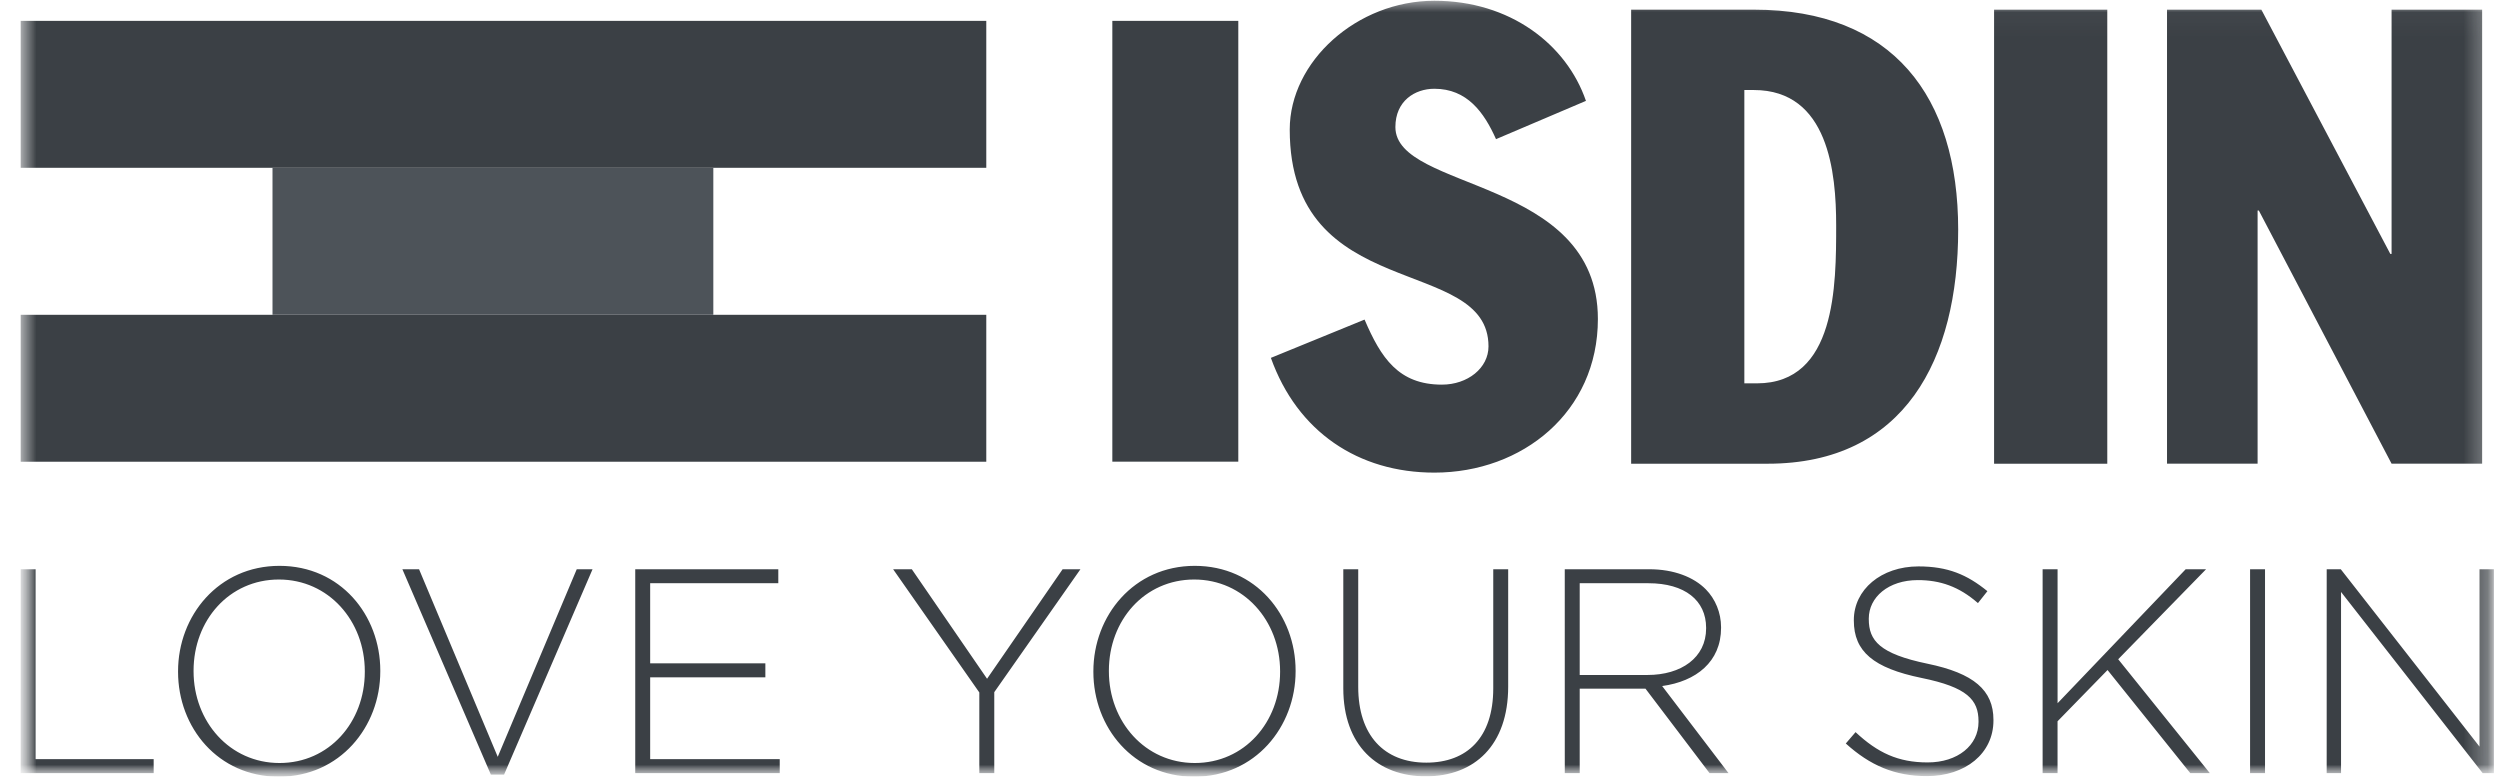 <svg width="103" height="32" viewBox="0 0 103 32" fill="none" xmlns="http://www.w3.org/2000/svg">
<g clip-path="url(#clip0_895_1162)">
<mask id="mask0_895_1162" style="mask-type:luminance" maskUnits="userSpaceOnUse" x="0" y="0" width="103" height="32">
<path d="M0.852 0H102.906V32H0.852V0Z" fill="white"/>
</mask>
<g mask="url(#mask0_895_1162)">
<path d="M11.227 12.968H29.389V6.914H11.227V12.968Z" fill="#4D5359"/>
<path d="M0.852 19.023H40.635V12.969H0.852V19.023ZM0.852 6.913H40.635V0.86H0.852V6.913ZM45.828 19.021H51.018V0.86H45.828V19.023V19.021ZM52.36 14.744C53.448 17.79 55.962 19.472 59.096 19.472C62.725 19.472 65.833 16.977 65.833 13.142C65.833 7.282 57.49 7.886 57.49 5.234C57.49 4.156 58.294 3.657 59.096 3.657C60.445 3.657 61.144 4.629 61.636 5.733L65.341 4.156C64.538 1.82 62.207 0.031 59.096 0.031C55.909 0.031 53.137 2.528 53.137 5.338C53.137 12.563 61.326 10.461 61.326 14.271C61.326 15.164 60.469 15.847 59.406 15.847C57.62 15.847 56.894 14.744 56.22 13.167L52.36 14.744ZM71.867 3.709H72.257C75.34 3.709 75.65 7.124 75.65 9.279C75.65 11.749 75.65 15.794 72.387 15.794H71.867V3.709ZM67.203 19.105H72.826C78.476 19.105 80.677 14.795 80.677 9.463C80.677 3.972 77.983 0.398 72.257 0.398H67.203V19.105Z" fill="#3B4045"/>
<mask id="mask1_895_1162" style="mask-type:alpha" maskUnits="userSpaceOnUse" x="0" y="0" width="103" height="32">
<path d="M0.852 31.997H102.748V0.03H0.852V31.997Z" fill="white"/>
</mask>
<g mask="url(#mask1_895_1162)">
<path d="M82.156 19.105H86.82V0.398H82.156V19.105ZM98.533 0.398V10.461H98.481L93.168 0.398H89.281V19.104H93.013V8.674H93.064L98.533 19.104H102.264V0.398H98.533ZM0.852 23.453H1.467V31.277H6.331V31.853H0.851L0.852 23.453ZM15.03 27.68V27.656C15.03 25.581 13.538 23.876 11.49 23.876C9.443 23.876 7.975 25.556 7.975 27.632V27.656C7.975 29.732 9.466 31.436 11.515 31.436C13.561 31.436 15.03 29.756 15.03 27.68ZM7.336 27.68V27.656C7.336 25.364 9.005 23.313 11.514 23.313C14.024 23.313 15.668 25.34 15.668 27.633V27.656C15.668 29.948 14 32 11.49 32C8.98 32 7.336 29.972 7.336 27.68ZM16.578 23.453H17.265L20.507 31.181L23.762 23.453H24.413L20.768 31.913H20.223L16.578 23.453ZM26.172 23.453H32.066V24.029H26.787V27.329H31.533V27.905H26.787V31.277H32.125V31.853H26.172V23.453ZM40.348 28.529L36.797 23.453H37.567L40.667 27.965L43.78 23.453H44.514L40.964 28.517V31.853H40.348V28.529ZM52.74 27.68V27.656C52.74 25.581 51.249 23.876 49.201 23.876C47.154 23.876 45.686 25.556 45.686 27.632V27.656C45.686 29.732 47.177 31.436 49.225 31.436C51.272 31.436 52.74 29.756 52.74 27.68ZM45.047 27.68V27.656C45.047 25.364 46.716 23.313 49.225 23.313C51.734 23.313 53.379 25.34 53.379 27.633V27.656C53.379 29.948 51.71 32 49.201 32C46.692 32 45.047 29.972 45.047 27.68ZM55.344 28.36V23.453H55.959V28.301C55.959 30.281 57.013 31.421 58.764 31.421C60.445 31.421 61.522 30.389 61.522 28.361V23.453H62.137V28.289C62.137 30.701 60.753 31.985 58.741 31.985C56.752 31.985 55.344 30.712 55.344 28.36ZM67.878 27.809C69.262 27.809 70.292 27.101 70.292 25.889V25.865C70.292 24.737 69.416 24.029 67.913 24.029H65.084V27.809H67.878ZM64.468 23.453H67.948C68.967 23.453 69.783 23.777 70.28 24.281C70.67 24.677 70.908 25.241 70.908 25.841V25.865C70.908 27.269 69.878 28.073 68.481 28.265L71.215 31.853H70.434L67.794 28.373H65.084V31.853H64.469L64.468 23.453ZM76.047 30.632L76.449 30.164C77.36 31.015 78.201 31.412 79.419 31.412C80.663 31.412 81.515 30.704 81.515 29.744V29.72C81.515 28.832 81.053 28.316 79.171 27.932C77.183 27.524 76.378 26.84 76.378 25.568V25.544C76.378 24.296 77.502 23.336 79.041 23.336C80.248 23.336 81.041 23.672 81.881 24.356L81.491 24.848C80.711 24.164 79.929 23.9 79.017 23.9C77.798 23.9 76.994 24.608 76.994 25.484V25.508C76.994 26.396 77.444 26.936 79.408 27.344C81.325 27.74 82.13 28.436 82.13 29.659V29.684C82.13 31.039 80.982 31.976 79.384 31.976C78.059 31.976 77.041 31.532 76.047 30.632ZM84.156 23.453H84.772V28.973L90.05 23.453H90.89L87.27 27.161L91.045 31.853H90.24L86.831 27.605L84.771 29.717V31.853H84.156V23.453ZM92.703 31.853H93.319V23.453H92.703V31.853ZM95.86 23.453H96.44L102.156 30.761V23.453H102.748V31.853H102.286L96.451 24.389V31.853H95.859L95.86 23.453Z" fill="#3B4045"/>
</g>
</g>
</g>
<defs>
<clipPath id="clip0_895_1162">
<rect width="103" height="32" fill="white"/>
</clipPath>
</defs>
</svg>
